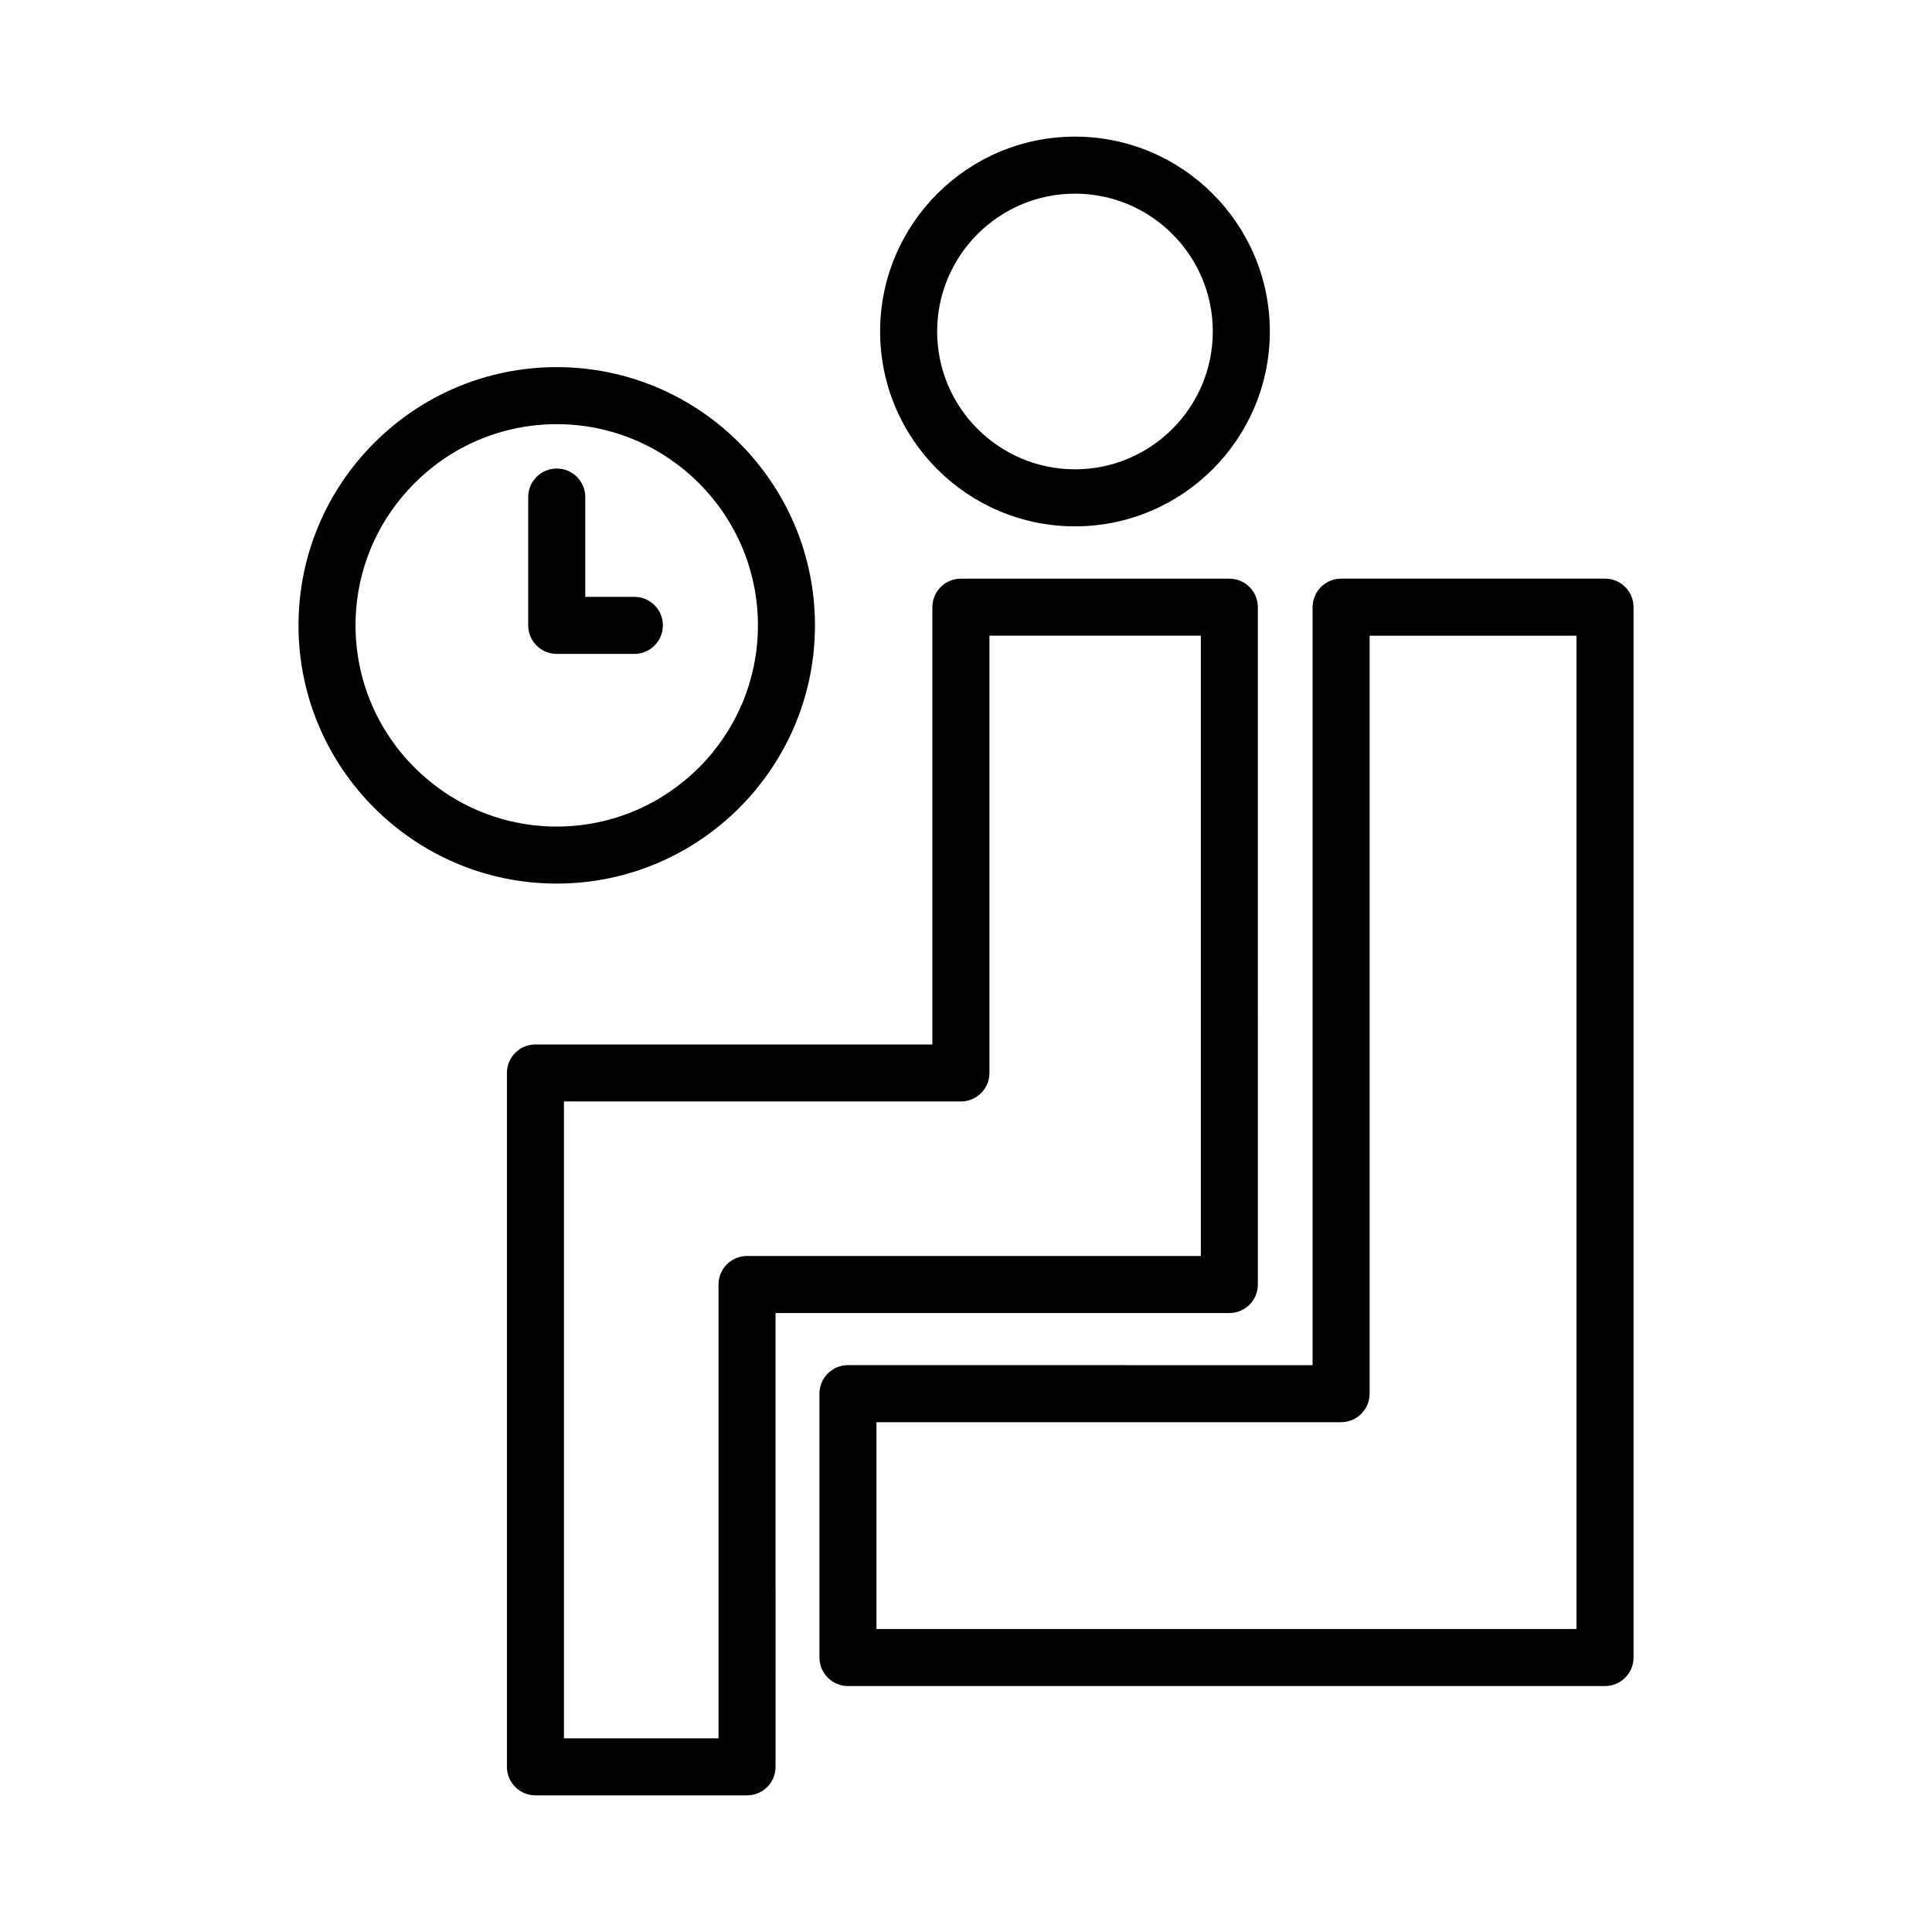 <?xml version="1.0" encoding="UTF-8"?>
<!-- Uploaded to: ICON Repo, www.svgrepo.com, Generator: ICON Repo Mixer Tools -->
<svg fill="#000000" width="800px" height="800px" version="1.1" viewBox="144 144 512 512" xmlns="http://www.w3.org/2000/svg">
 <g>
  <path d="m428.88 283.49c28.477 0 51.641-23.164 51.641-51.641 0-28.473-23.164-51.641-51.641-51.641-28.473 0-51.641 23.164-51.641 51.641 0 28.477 23.164 51.641 51.641 51.641zm0-88.168c20.141 0 36.527 16.387 36.527 36.527 0 20.141-16.383 36.527-36.527 36.527-20.141 0-36.527-16.387-36.527-36.527 0-20.141 16.383-36.527 36.527-36.527z"/>
  <path d="m278.34 428.34v183.89c0 4.176 3.383 7.559 7.559 7.559h56.074c4.176 0 7.559-3.383 7.559-7.559l-0.004-120.26h120.26c4.172 0 7.559-3.383 7.559-7.559l-0.004-179.5c0-4.176-3.387-7.559-7.559-7.559h-71.137c-4.176 0-7.559 3.383-7.559 7.559v115.88h-105.19c-4.176 0-7.559 3.383-7.559 7.555zm15.113 7.559h105.2c4.176 0 7.559-3.383 7.559-7.559v-115.88h56.023v164.39l-120.26 0.004c-4.176 0-7.559 3.383-7.559 7.559v120.26h-40.961z"/>
  <path d="m491.85 304.91v200.87l-123.13-0.004c-4.176 0-7.559 3.383-7.559 7.559l0.004 69.926c0 4.176 3.383 7.559 7.559 7.559h200.62c4.172 0 7.559-3.383 7.559-7.559v-278.36c0-4.176-3.387-7.559-7.559-7.559l-69.934 0.004c-4.172 0-7.555 3.383-7.555 7.559zm15.113 208.43v-200.87h54.812v263.24h-185.5v-54.816h123.13c4.172 0 7.559-3.383 7.559-7.555z"/>
  <path d="m291.54 378.16c37.734 0 68.434-30.699 68.434-68.434 0.004-37.73-30.699-68.434-68.434-68.434s-68.434 30.699-68.434 68.434c0 37.738 30.699 68.434 68.434 68.434zm0-121.75c29.402 0 53.32 23.918 53.32 53.32 0 29.398-23.918 53.316-53.32 53.316s-53.32-23.918-53.32-53.316c0-29.402 23.922-53.32 53.32-53.32z"/>
  <path d="m291.54 317.29h20.574c4.176 0 7.559-3.383 7.559-7.559s-3.383-7.559-7.559-7.559h-13.016v-26.449c0-4.176-3.383-7.559-7.559-7.559-4.176 0-7.559 3.383-7.559 7.559v34.008c0.004 4.176 3.387 7.559 7.559 7.559z"/>
 </g>
</svg>